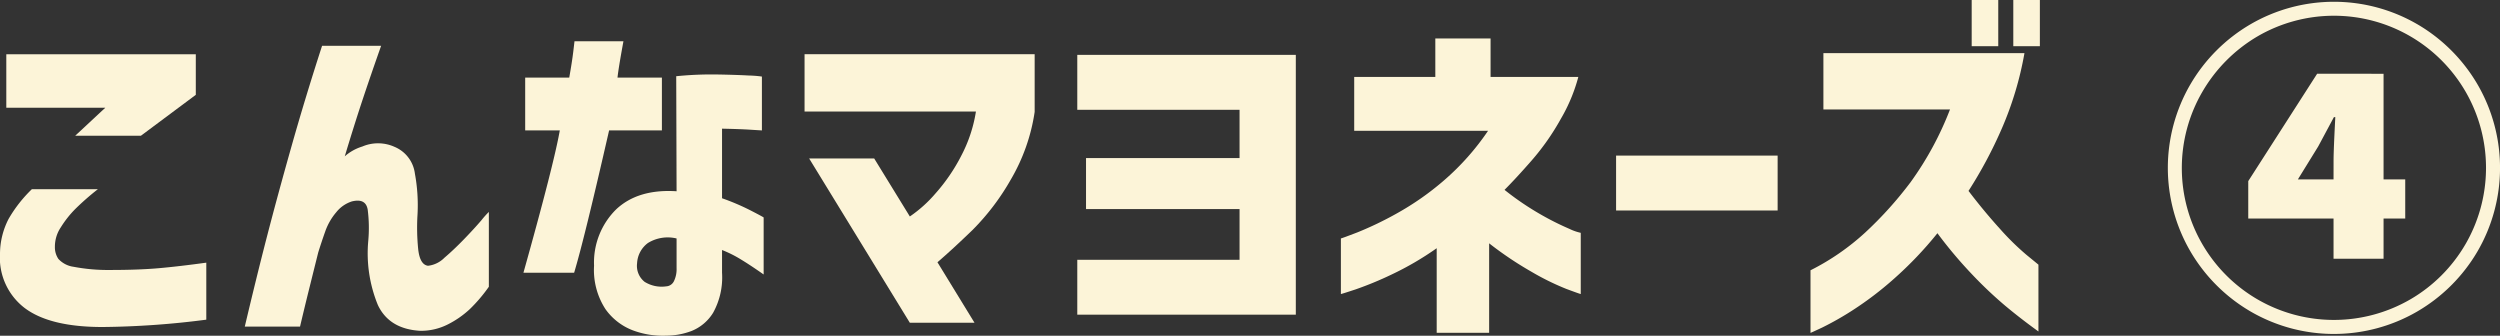 <svg xmlns="http://www.w3.org/2000/svg" width="313.99" height="42.167" viewBox="0 0 313.99 42.167">
  <rect x="0" y="0" width="313.99" height="42.167" fill="#333333" stroke="none"/>
  <g id="グループ_1737" data-name="グループ 1737" transform="translate(-218.891 -2650.912)">
    <path id="パス_4709" data-name="パス 4709" d="M222.514,2155.672h8.3a32.874,32.874,0,0,0-2.789,2.437,13.031,13.031,0,0,0-1.867,2.349,4.352,4.352,0,0,0-.746,2.459,2.593,2.593,0,0,0,.439,1.515,3.166,3.166,0,0,0,1.91.989,23.1,23.1,0,0,0,4.589.4q3.558,0,6.061-.219t6.016-.7v7.16a107.425,107.425,0,0,1-13.043.922q-6.586,0-9.749-2.372a7.939,7.939,0,0,1-3.118-6.851,9.616,9.616,0,0,1,1.076-4.347,16.908,16.908,0,0,1,2.92-3.732m13.7-6.719H227.96l3.777-3.515H219.309v-6.718h23.8v5.093Z" transform="translate(0.374 518.999)" fill="#fcf4d8"/>
    <path id="パス_4710" data-name="パス 4710" d="M258.964,2137.666h7.421q-1.273,3.6-2.305,6.7t-2.262,7.181a5.935,5.935,0,0,1,2.2-1.23,5.038,5.038,0,0,1,4.062.044,4.206,4.206,0,0,1,2.547,3.36,21.876,21.876,0,0,1,.33,5.116,26.675,26.675,0,0,0,.088,4.413q.219,1.911,1.229,2.042a3.432,3.432,0,0,0,2.064-1.01q1.186-1.01,2.481-2.349t2.174-2.371a11.408,11.408,0,0,1,.922-1.033v9.4a19.562,19.562,0,0,1-2.393,2.81,11.892,11.892,0,0,1-2.745,1.911,7.472,7.472,0,0,1-3.469.812q-3.909-.219-5.336-3.249a17.108,17.108,0,0,1-1.207-7.993,18.073,18.073,0,0,0-.066-3.974q-.243-1.47-2-1.032a4.12,4.12,0,0,0-1.954,1.361,7.585,7.585,0,0,0-1.383,2.415q-.483,1.364-.878,2.635-.571,2.285-1.164,4.677t-1.12,4.634h-6.939q1.451-6.148,2.768-11.243t3.073-11.308q1.756-6.214,3.865-12.713" transform="translate(0.374 518.999)" fill="#fcf4d8"/>
    <path id="パス_4711" data-name="パス 4711" d="M288.826,2148.293h-4.348v-6.631h5.533q.351-1.976.505-3.25c.1-.848.154-1.288.154-1.317h6.148q-.615,3.338-.746,4.567h5.577v6.631h-6.631q-3.119,13.659-4.392,17.873h-6.367q3.819-13.612,4.567-17.873m14.667,7.642-.044-14.449a44.388,44.388,0,0,1,5.117-.219q2.436.043,4.018.132a12.962,12.962,0,0,1,1.625.131v6.763c-.03,0-.506-.028-1.428-.088s-2.115-.1-3.579-.132v8.74a29.035,29.035,0,0,1,3.557,1.515q1.581.813,1.669.9v7.158q-1.626-1.141-2.855-1.888a14.873,14.873,0,0,0-2.371-1.185v2.853a9.165,9.165,0,0,1-1.12,5.028,5.638,5.638,0,0,1-2.7,2.285,9.072,9.072,0,0,1-3.206.592,10.677,10.677,0,0,1-4.15-.659,7.467,7.467,0,0,1-3.47-2.679,9.025,9.025,0,0,1-1.427-5.445,9.372,9.372,0,0,1,2.789-7.092q2.744-2.57,7.575-2.261m-1.317,11.944a1.149,1.149,0,0,0,.988-.658,3.437,3.437,0,0,0,.329-1.625v-3.733a4.737,4.737,0,0,0-3.6.571,3.372,3.372,0,0,0-1.361,2.547,2.564,2.564,0,0,0,.944,2.328,4.031,4.031,0,0,0,2.7.57" transform="translate(0.374 518.999)" fill="#fcf4d8"/>
    <path id="パス_4712" data-name="パス 4712" d="M341.085,2145.922H319.566v-7.2h28.9v7.246a23.59,23.59,0,0,1-3.008,8.519,29.721,29.721,0,0,1-4.808,6.324q-2.5,2.415-4.392,4.04l4.655,7.6h-8.124l-12.648-20.639h8.169l4.479,7.289a16.329,16.329,0,0,0,3.228-2.9,22.55,22.55,0,0,0,3.227-4.721,17.863,17.863,0,0,0,1.845-5.555" transform="translate(0.374 518.999)" fill="#fcf4d8"/>
    <path id="パス_4713" data-name="パス 4713" d="M354.917,2158.174v-6.411H374.2V2145.7H353.819v-6.894h27.447v32.629H353.819v-6.895H374.2v-6.368Z" transform="translate(0.374 518.999)" fill="#fcf4d8"/>
    <path id="パス_4714" data-name="パス 4714" d="M405.419,2148.337H388.6v-6.763h10.188v-4.831h6.939v4.831h11.022a21.146,21.146,0,0,1-2.2,5.27,30.378,30.378,0,0,1-3.623,5.181q-2,2.286-3.447,3.734a35.53,35.53,0,0,0,4.633,3.14,35.046,35.046,0,0,0,3.513,1.756,6.327,6.327,0,0,0,1.428.5v7.686q-.089,0-1.8-.637a32.142,32.142,0,0,1-4.414-2.174,44.042,44.042,0,0,1-5.291-3.557v11.242h-6.588v-10.627a37.906,37.906,0,0,1-5.687,3.315,43.559,43.559,0,0,1-4.523,1.866q-1.735.572-1.822.572v-6.983q.087,0,2.042-.747a42.95,42.95,0,0,0,4.94-2.371,35.2,35.2,0,0,0,5.995-4.194,31.707,31.707,0,0,0,5.511-6.214" transform="translate(0.374 518.999)" fill="#fcf4d8"/>
    <rect id="長方形_933" data-name="長方形 933" width="20.289" height="6.895" transform="translate(421.865 2670.454)" fill="#fcf4d8"/>
    <path id="パス_4715" data-name="パス 4715" d="M463.429,2145.659h-15.9v-7.071h25.251a41.953,41.953,0,0,1-2.832,9.442,55.108,55.108,0,0,1-4.194,7.861q1.976,2.59,3.931,4.742a32.69,32.69,0,0,0,3.381,3.317q1.426,1.163,1.471,1.207v8.387q-2.371-1.711-4.3-3.337a51.909,51.909,0,0,1-4.127-3.93,54.834,54.834,0,0,1-4.26-5.073,46.765,46.765,0,0,1-5.468,5.731,42.105,42.105,0,0,1-5.16,3.931,38.054,38.054,0,0,1-3.82,2.173q-1.451.681-1.494.681v-7.86a30.191,30.191,0,0,0,6.873-4.743,47.347,47.347,0,0,0,5.731-6.368,40.23,40.23,0,0,0,4.918-9.09m2.723-13.746h3.337v5.8h-3.337Zm5.226,0h3.337v5.8h-3.337Z" transform="translate(0.374 518.999)" fill="#fcf4d8"/>
    <path id="パス_4716" data-name="パス 4716" d="M522.1,2134.944a21,21,0,0,1,7.6,7.6,20.853,20.853,0,0,1-.022,20.947,21,21,0,0,1-7.619,7.576,20.832,20.832,0,0,1-20.86-.022,21,21,0,0,1-7.6-7.6,20.835,20.835,0,0,1,0-20.9,20.991,20.991,0,0,1,7.6-7.6,20.843,20.843,0,0,1,20.9,0m-.879,34.583a19.132,19.132,0,0,0,6.961-6.961,19.121,19.121,0,0,0,0-19.146,19.131,19.131,0,0,0-6.961-6.961,19.087,19.087,0,0,0-19.168.021,19.355,19.355,0,0,0-6.939,6.984,19.038,19.038,0,0,0,0,19.1,19.121,19.121,0,0,0,6.96,6.961,19.13,19.13,0,0,0,19.147,0m-3.337-28.348v13.263h2.722v4.918h-2.722v5.051H511.6v-5.051H500.889v-4.7l8.651-13.483Zm-6.28,10.935q0-1.317.22-5.489h-.176l-1.976,3.689-2.547,4.128H511.6Z" transform="translate(0.374 518.999)" fill="#fcf4d8"/>
  </g>
</svg>
